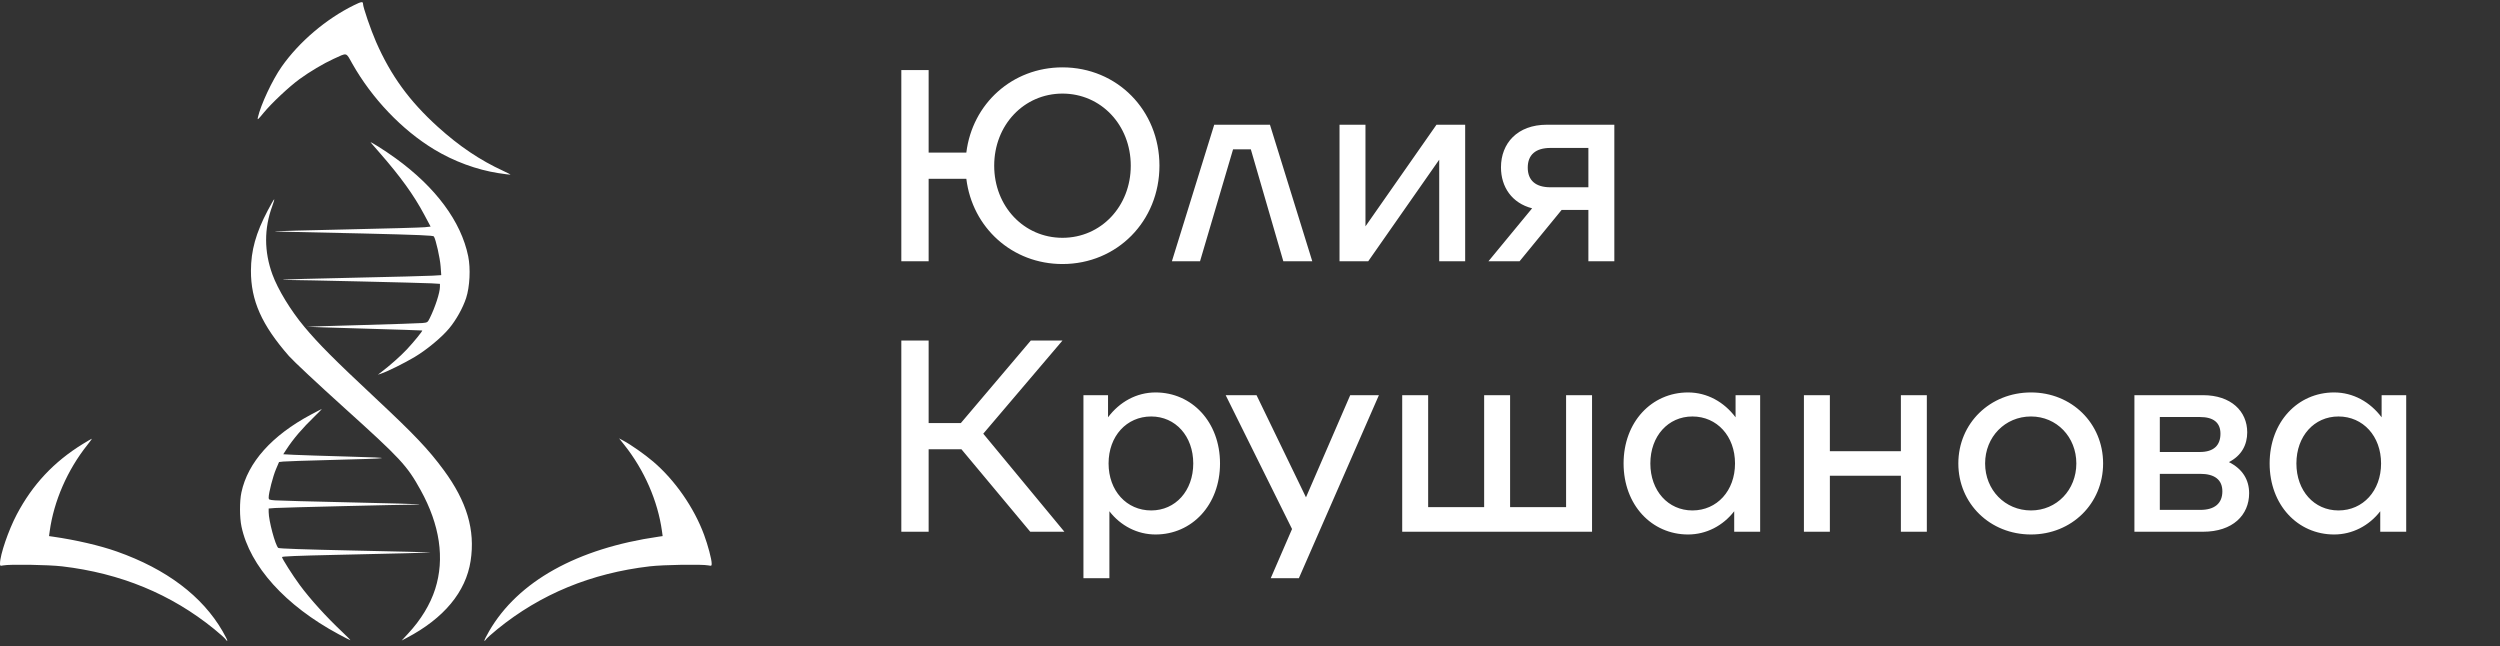 <?xml version="1.0" encoding="UTF-8"?> <svg xmlns="http://www.w3.org/2000/svg" width="379" height="98" viewBox="0 0 379 98" fill="none"><rect x="0" y="0" width="379" height="98" fill="#333333" stroke="none"/> <path d="M161.072 10.212C169.354 10.212 175.772 16.713 175.772 25.119C175.772 33.525 169.354 40.027 161.072 40.027C153.453 40.027 147.407 34.519 146.496 27.107H140.782V39.612H136.641V10.626H140.782V23.132H146.496C147.407 15.72 153.453 10.212 161.072 10.212ZM161.072 36.051C166.911 36.051 171.424 31.289 171.424 25.119C171.424 18.95 166.911 14.188 161.072 14.188C155.233 14.188 150.72 18.95 150.72 25.119C150.72 31.289 155.233 36.051 161.072 36.051ZM194.553 39.612L189.625 22.635H186.934L181.923 39.612H177.658L184.076 18.908H192.524L198.942 39.612H194.553ZM203.071 39.612V18.908H207.005V34.312L217.771 18.908H222.119V39.612H218.185V24.209L207.419 39.612H203.071ZM244.733 18.908V39.612H240.799V31.828H236.741L230.364 39.612H225.644L232.269 31.579C229.205 30.793 227.548 28.349 227.548 25.368C227.548 21.724 230.033 18.908 234.505 18.908H244.733ZM235.043 28.391H240.799V22.428H235.043C232.807 22.428 231.607 23.463 231.607 25.409C231.607 27.355 232.807 28.391 235.043 28.391ZM156.186 80.612L145.751 68.107H140.782V80.612H136.641V51.626H140.782V64.132H145.668L156.269 51.626H161.072L149.063 65.747L161.362 80.612H156.186ZM175.182 59.494C180.69 59.494 184.955 63.966 184.955 70.26C184.955 76.555 180.69 81.027 175.182 81.027C172.408 81.027 169.882 79.701 168.184 77.507V87.652H164.25V59.908H167.977V63.262C169.716 60.943 172.284 59.494 175.182 59.494ZM174.52 77.383C178.205 77.383 180.897 74.401 180.897 70.26C180.897 66.12 178.205 63.138 174.52 63.138C170.793 63.138 168.06 66.12 168.06 70.26C168.06 74.401 170.793 77.383 174.52 77.383ZM204.694 59.908H209.042L196.91 87.652H192.645L195.874 80.198L185.812 59.908H190.491L197.986 75.395L204.694 59.908ZM237.419 59.908H241.353V80.612H212.574V59.908H216.508V76.886H224.997V59.908H228.931V76.886H237.419V59.908ZM263.112 59.908H266.839V80.612H262.905V77.507C261.207 79.701 258.681 81.027 255.907 81.027C250.4 81.027 246.135 76.555 246.135 70.26C246.135 63.966 250.4 59.494 255.907 59.494C258.806 59.494 261.373 60.943 263.112 63.262V59.908ZM256.57 77.383C260.296 77.383 263.029 74.401 263.029 70.26C263.029 66.12 260.296 63.138 256.57 63.138C252.884 63.138 250.193 66.12 250.193 70.26C250.193 74.401 252.884 77.383 256.57 77.383ZM288.174 59.908H292.108V80.612H288.174V72.124H277.408V80.612H273.474V59.908H277.408V68.397H288.174V59.908ZM307.899 81.027C301.688 81.027 296.884 76.347 296.884 70.26C296.884 64.173 301.688 59.494 307.899 59.494C314.069 59.494 318.831 64.173 318.831 70.26C318.831 76.347 314.069 81.027 307.899 81.027ZM307.899 77.383C311.792 77.383 314.773 74.277 314.773 70.26C314.773 66.244 311.792 63.138 307.899 63.138C303.965 63.138 300.943 66.244 300.943 70.26C300.943 74.277 303.965 77.383 307.899 77.383ZM337.904 70.053C339.975 71.088 340.969 72.745 340.969 74.774C340.969 78.087 338.484 80.612 333.97 80.612H323.577V59.908H333.97C338.236 59.908 340.679 62.351 340.679 65.54C340.679 67.403 339.851 69.059 337.904 70.053ZM327.428 68.521H333.515C335.585 68.521 336.621 67.527 336.621 65.747C336.621 64.09 335.585 63.221 333.515 63.221H327.428V68.521ZM333.556 77.3C335.751 77.3 336.91 76.306 336.91 74.484C336.91 72.745 335.751 71.834 333.556 71.834H327.428V77.3H333.556ZM361.053 59.908H364.78V80.612H360.846V77.507C359.149 79.701 356.623 81.027 353.848 81.027C348.341 81.027 344.076 76.555 344.076 70.26C344.076 63.966 348.341 59.494 353.848 59.494C356.747 59.494 359.314 60.943 361.053 63.262V59.908ZM354.511 77.383C358.238 77.383 360.971 74.401 360.971 70.26C360.971 66.12 358.238 63.138 354.511 63.138C350.825 63.138 348.134 66.12 348.134 70.26C348.134 74.401 350.825 77.383 354.511 77.383Z" fill="white"></path> <path fill-rule="evenodd" clip-rule="evenodd" d="M53.669 0.785C49.441 2.861 45.347 6.343 42.699 10.111C41.286 12.123 39.531 15.87 39.091 17.813C38.992 18.252 39.086 18.176 39.961 17.109C41.145 15.664 43.798 13.171 45.394 12.003C46.921 10.886 49.058 9.617 50.581 8.922C52.69 7.959 52.414 7.89 53.399 9.633C56.4 14.945 60.932 19.695 65.824 22.656C68.81 24.463 72.267 25.737 75.57 26.248C76.542 26.398 77.36 26.501 77.387 26.477C77.414 26.452 76.925 26.198 76.302 25.911C72.771 24.288 69.623 22.169 66.373 19.228C62.057 15.323 59.24 11.448 57.005 6.337C56.209 4.516 55.034 1.091 55.034 0.59C55.034 0.199 54.791 0.233 53.669 0.785ZM56.216 21.623C56.31 21.733 56.94 22.457 57.616 23.232C60.739 26.809 62.737 29.584 64.304 32.521L65.28 34.35L64.393 34.447C63.906 34.5 58.609 34.649 52.624 34.778C46.638 34.907 41.712 35.038 41.676 35.069C41.64 35.099 42.235 35.127 42.998 35.129C43.76 35.132 49.167 35.251 55.013 35.395C63.595 35.605 65.668 35.692 65.775 35.847C66.063 36.266 66.706 39.114 66.797 40.375L66.894 41.711L65.589 41.792C64.871 41.837 59.492 41.977 53.634 42.103C47.777 42.23 42.956 42.358 42.92 42.388C42.884 42.419 43.164 42.442 43.542 42.441C45.168 42.434 64.247 42.881 65.411 42.953L66.694 43.032V43.489C66.694 44.356 65.971 46.58 65.15 48.239C64.831 48.882 64.803 48.9 64.01 48.973C63.562 49.014 59.453 49.152 54.878 49.278C50.303 49.405 46.545 49.521 46.526 49.537C46.508 49.553 50.426 49.679 55.233 49.817C60.04 49.956 63.991 50.084 64.012 50.103C64.091 50.173 62.733 51.84 61.669 52.978C60.726 53.987 59.083 55.439 57.677 56.506L57.288 56.801L57.738 56.655C58.682 56.349 61.299 55.054 62.869 54.115C64.718 53.01 66.946 51.161 68.097 49.779C69.157 48.504 70.173 46.685 70.665 45.179C71.22 43.482 71.359 40.706 70.981 38.854C69.907 33.584 66.062 28.395 59.956 23.978C58.315 22.791 55.934 21.291 56.216 21.623ZM40.592 31.9C38.786 35.335 38.052 37.967 38.043 41.036C38.029 45.566 39.676 49.262 43.812 53.984C44.456 54.72 48.212 58.235 52.16 61.796C60.764 69.558 61.692 70.557 63.757 74.282C66.686 79.566 67.443 84.695 65.973 89.298C65.227 91.633 63.817 93.953 61.861 96.06L60.889 97.108L61.653 96.705C67.296 93.74 70.624 89.733 71.345 85.038C72.065 80.353 70.782 76.026 67.257 71.247C64.947 68.116 62.861 65.918 56.977 60.412C50.645 54.487 48.341 52.177 46.144 49.551C44.068 47.07 42.135 43.9 41.295 41.599C40.034 38.146 40.026 34.637 41.272 31.254C41.472 30.712 41.607 30.243 41.573 30.211C41.538 30.18 41.097 30.94 40.592 31.9ZM47.139 62.853C41.202 66.031 37.567 70.1 36.597 74.651C36.31 75.997 36.316 78.444 36.61 79.832C37.88 85.84 43.272 91.813 51.343 96.153C52.263 96.648 53.06 97.053 53.114 97.053C53.168 97.053 52.624 96.499 51.906 95.821C49.434 93.491 47.036 90.843 45.436 88.678C44.392 87.267 42.751 84.681 42.751 84.448C42.751 84.344 45.225 84.243 50.564 84.126C60.78 83.903 65.306 83.786 65.257 83.744C65.235 83.725 60.075 83.6 53.79 83.465C46.007 83.297 42.305 83.169 42.183 83.063C41.733 82.675 40.73 78.917 40.73 77.623V77.089L41.702 77.013C42.572 76.944 61.258 76.494 62.95 76.501C63.327 76.502 63.607 76.479 63.572 76.448C63.536 76.418 58.819 76.289 53.09 76.162C47.361 76.035 42.236 75.896 41.702 75.854C40.79 75.782 40.73 75.756 40.73 75.424C40.73 74.724 41.378 72.211 41.835 71.139L42.301 70.044L42.954 69.971C43.313 69.931 46.51 69.825 50.059 69.735C59.803 69.488 60.151 69.42 52.702 69.214C49.153 69.116 45.505 68.998 44.595 68.951L42.94 68.865L43.406 68.149C44.469 66.518 45.8 64.959 47.72 63.098C48.339 62.498 48.817 62.007 48.783 62.007C48.748 62.007 48.009 62.388 47.139 62.853ZM12.557 67.304C8.159 70.01 4.926 73.463 2.533 78.009C1.278 80.394 0.011 84.098 0 85.417C-0.003 85.792 0.026 85.809 0.495 85.716C1.478 85.521 7.32 85.614 9.403 85.858C18.268 86.898 25.939 90.061 32.474 95.371C33.337 96.072 34.12 96.775 34.212 96.932C34.305 97.089 34.417 97.185 34.462 97.144C34.506 97.104 34.183 96.45 33.743 95.69C30.659 90.364 25.23 86.27 17.73 83.616C15.158 82.706 11.537 81.863 8.029 81.358L7.433 81.272L7.533 80.542C8.16 75.968 10.217 71.25 13.236 67.461C13.652 66.938 13.96 66.511 13.919 66.511C13.879 66.511 13.266 66.868 12.557 67.304ZM94.633 67.434C97.674 71.25 99.728 75.954 100.358 80.542L100.458 81.272L99.861 81.358C87.485 83.141 78.522 88.136 74.148 95.69C73.708 96.45 73.384 97.104 73.429 97.144C73.473 97.185 73.585 97.089 73.678 96.932C73.771 96.775 74.554 96.072 75.417 95.371C81.951 90.061 89.622 86.898 98.488 85.858C100.57 85.614 106.413 85.521 107.396 85.716C107.865 85.809 107.894 85.792 107.89 85.417C107.885 84.77 107.328 82.672 106.737 81.073C105.211 76.946 102.315 72.781 99.02 69.975C97.73 68.876 95.664 67.426 94.496 66.801L93.855 66.457L94.633 67.434Z" fill="white"></path> </svg> 